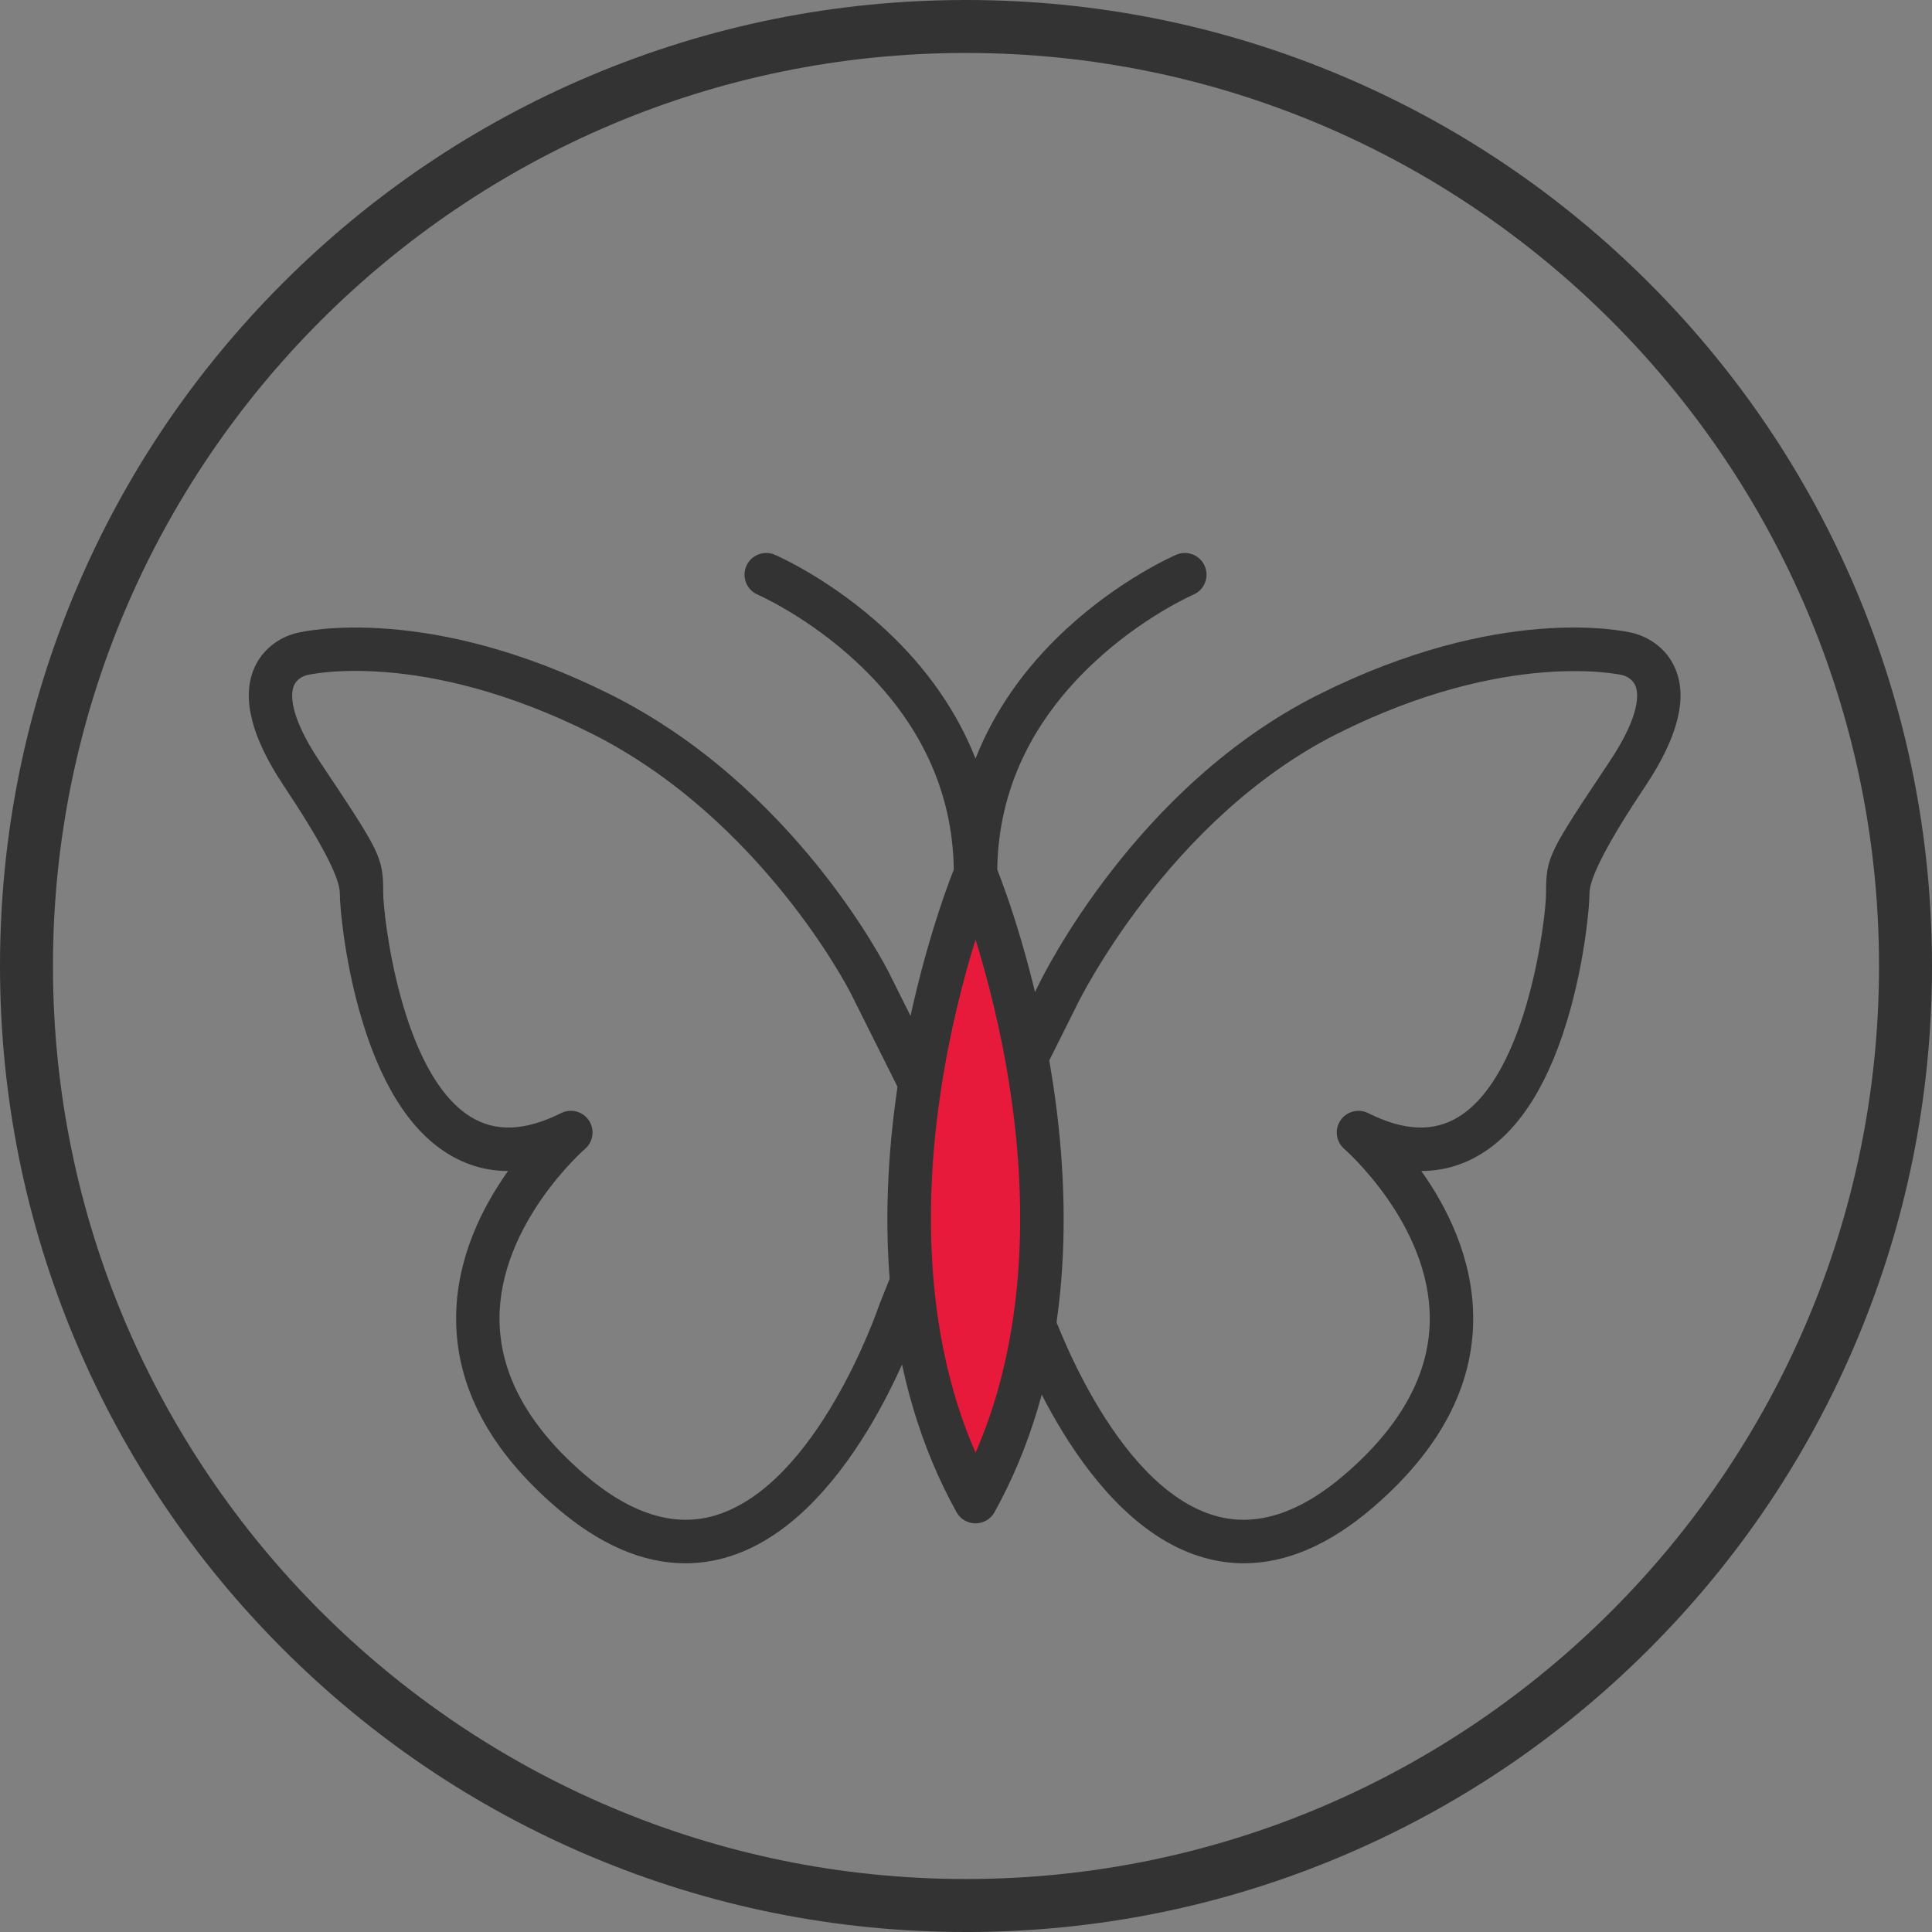 <?xml version="1.0" encoding="UTF-8"?><svg id="Layer_2" xmlns="http://www.w3.org/2000/svg" viewBox="0 0 839.17 839.17"><rect x="0" y="0" width="839.17" height="839.17" fill="#808080" stroke="none"/><defs><style>.cls-1{fill:#fff;}.cls-2{fill:#333;}.cls-3{fill:#e81a3b;}</style></defs><g id="_Ñëîé_1"><g><g><path class="cls-2" d="m540.36,679.02c-5.73,0-11.43-.78-17.09-2.35-53.42-14.8-82.24-95.69-84.87-103.39l-26.6-59.16c-1.16-2.58-1.1-5.55.17-8.08l38.93-77.86c2.18-4.53,42.58-86.85,121.95-126.54,78.71-39.35,132.21-27.69,136.21-26.73,2.28.51,13.68,3.63,18.71,15.76,5.28,12.73.91,29.75-12.99,50.59q-24.39,36.59-24.39,46.73c0,6.42-2.09,28.04-8.31,50.49-8.6,31.05-21.58,52.12-38.57,62.62-8.09,5-16.83,7.51-26.16,7.53,11.15,15.68,22.54,38.06,22.54,64.08,0,29.69-14.7,57.34-43.7,82.19-18.72,16.04-37.42,24.11-55.82,24.11Zm-109.54-168.55l24.95,55.5c.13.29.24.58.34.88.26.78,26.96,79.16,72.21,91.67,17.41,4.81,36.11-1.22,55.59-17.91,24.59-21.08,37.08-43.88,37.12-67.77.07-41.21-36.76-73.47-37.13-73.79-3.6-3.1-4.33-8.41-1.69-12.36,2.64-3.95,7.8-5.33,12.05-3.21,15.59,7.8,28.46,8.32,39.33,1.6,30.42-18.8,37.95-87.91,37.95-97.08,0-15.84,1.04-17.39,27.56-57.18,13.72-20.58,12.49-29.77,11.32-32.77-1.34-3.45-4.78-4.56-5.42-4.74-.17-.03-.11-.02-.35-.08-.45-.11-50.01-11.42-123.38,25.26-73.99,37-113.03,117.09-113.42,117.89-.02.05-.05.1-.07.15l-36.96,73.93Z"/><path class="cls-2" d="m297.64,679.02c-18.4,0-37.1-8.07-55.82-24.11-28.99-24.85-43.7-52.51-43.7-82.19,0-26.03,11.39-48.4,22.54-64.08-9.33-.02-18.07-2.53-26.16-7.53-16.99-10.5-29.97-31.57-38.58-62.62-6.22-22.45-8.31-44.07-8.31-50.49q0-10.14-24.39-46.73c-13.89-20.84-18.26-37.86-12.99-50.59,5.03-12.14,16.43-15.25,18.71-15.76,4.01-.96,57.5-12.62,136.21,26.73,79.82,39.91,119.46,117.81,121.1,121.11h0l38.96,77.93c1.2,2.41,1.32,5.21.32,7.71l-25.88,64.7c-2.17,6.4-31.03,88.65-84.93,103.58-5.66,1.57-11.36,2.35-17.09,2.35Zm-49.69-196.54c3.07,0,6.05,1.5,7.85,4.21,2.63,3.96,1.89,9.27-1.72,12.36-.36.31-37.19,32.56-37.12,73.78.04,23.9,12.53,46.7,37.12,67.77,19.49,16.71,38.2,22.73,55.62,17.91,45.34-12.56,71.92-90.87,72.18-91.66.06-.17.12-.35.19-.52l24.4-61.01-37.07-74.14c-.38-.75-38.63-75.66-112.68-112.69-73.96-36.98-122.9-25.38-123.38-25.26-.24.06-.18.06-.35.08-.63.18-4.08,1.29-5.42,4.74-1.16,3-2.39,12.19,11.32,32.77,26.52,39.78,27.56,41.34,27.56,57.18,0,9.18,7.54,78.28,37.95,97.08,10.87,6.72,23.73,6.19,39.33-1.6,1.35-.67,2.79-1,4.21-1Z"/><g><path class="cls-3" d="m420.31,646.78s-53.85-148.09,0-262.53c0,0,74.05,175.02,0,262.53Z"/><path class="cls-1" d="m420.15,647.7l-.28-.76c-.13-.37-13.56-37.66-20.22-88.45-6.15-46.89-7.63-115.22,20.23-174.44l.45-.95.41.97c.19.44,18.64,44.43,27.8,98.55,5.38,31.8,6.55,60.83,3.47,86.28-3.85,31.85-14.4,58.15-31.35,78.19l-.52.62Zm.14-262.28c-27.3,58.78-25.8,126.42-19.7,172.92,6.12,46.67,17.95,81.91,19.9,87.5,37.59-45.08,35.52-113.49,27.13-163.07-8.38-49.53-24.56-90.56-27.33-97.36Z"/></g><path class="cls-2" d="m423.73,661.67h-.02c-1.3,0-2.61-.27-3.86-.83-1.02-.46-1.96-1.1-2.78-1.91-.67-.67-1.23-1.42-1.67-2.24-15.4-27.77-24.98-59.88-28.46-95.45-2.77-28.25-1.72-58.73,3.11-90.61,7.31-48.22,20.89-84.47,24.23-92.93-.48-34.04-14.6-64.29-42-89.92-21.28-19.91-42.99-29.42-43.21-29.51-4.77-2.06-6.98-7.6-4.92-12.38,2.06-4.77,7.58-6.98,12.36-4.94.99.42,24.5,10.64,48.16,32.61,17.87,16.6,31,35.48,39.05,55.94,8.05-20.46,21.17-39.34,39.05-55.94,23.65-21.97,47.17-32.18,48.16-32.61,4.78-2.05,10.32.16,12.37,4.95,2.05,4.78-.16,10.32-4.94,12.37-.49.22-22.06,9.73-43.2,29.51-27.39,25.63-41.52,55.87-42,89.92,3.35,8.46,16.93,44.7,24.23,92.93,4.83,31.88,5.87,62.36,3.11,90.61-3.49,35.57-13.06,67.69-28.46,95.45-.45.84-1.02,1.61-1.72,2.29-.79.77-1.7,1.39-2.68,1.84-1.26.57-2.59.85-3.9.85Zm0-253.59c-5.02,16.23-11.12,39.27-15.11,65.83-6.44,42.83-8.47,103.08,15.11,157.09,23.63-54.15,21.55-114.59,15.04-157.55-4-26.41-10.05-49.26-15.03-65.37Z"/></g><path class="cls-2" d="m419.58,839.17c-56.64,0-111.59-11.1-163.32-32.98-49.97-21.13-94.84-51.39-133.37-89.92-38.53-38.53-68.78-83.4-89.92-133.37C11.1,531.17,0,476.22,0,419.58s11.1-111.59,32.98-163.32c21.13-49.96,51.39-94.84,89.92-133.37s83.4-68.78,133.37-89.92C308,11.1,362.95,0,419.58,0s111.59,11.1,163.32,32.98c49.96,21.13,94.84,51.39,133.37,89.92s68.78,83.4,89.92,133.37c21.88,51.74,32.98,106.69,32.98,163.32s-11.1,111.59-32.98,163.32c-21.13,49.96-51.39,94.84-89.92,133.37-38.53,38.53-83.4,68.78-133.37,89.92-51.74,21.88-106.69,32.98-163.32,32.98Zm0-816.17C200.91,23,23,200.91,23,419.58s177.91,396.58,396.58,396.58,396.58-177.91,396.58-396.58S638.26,23,419.58,23Z"/></g></g></svg>